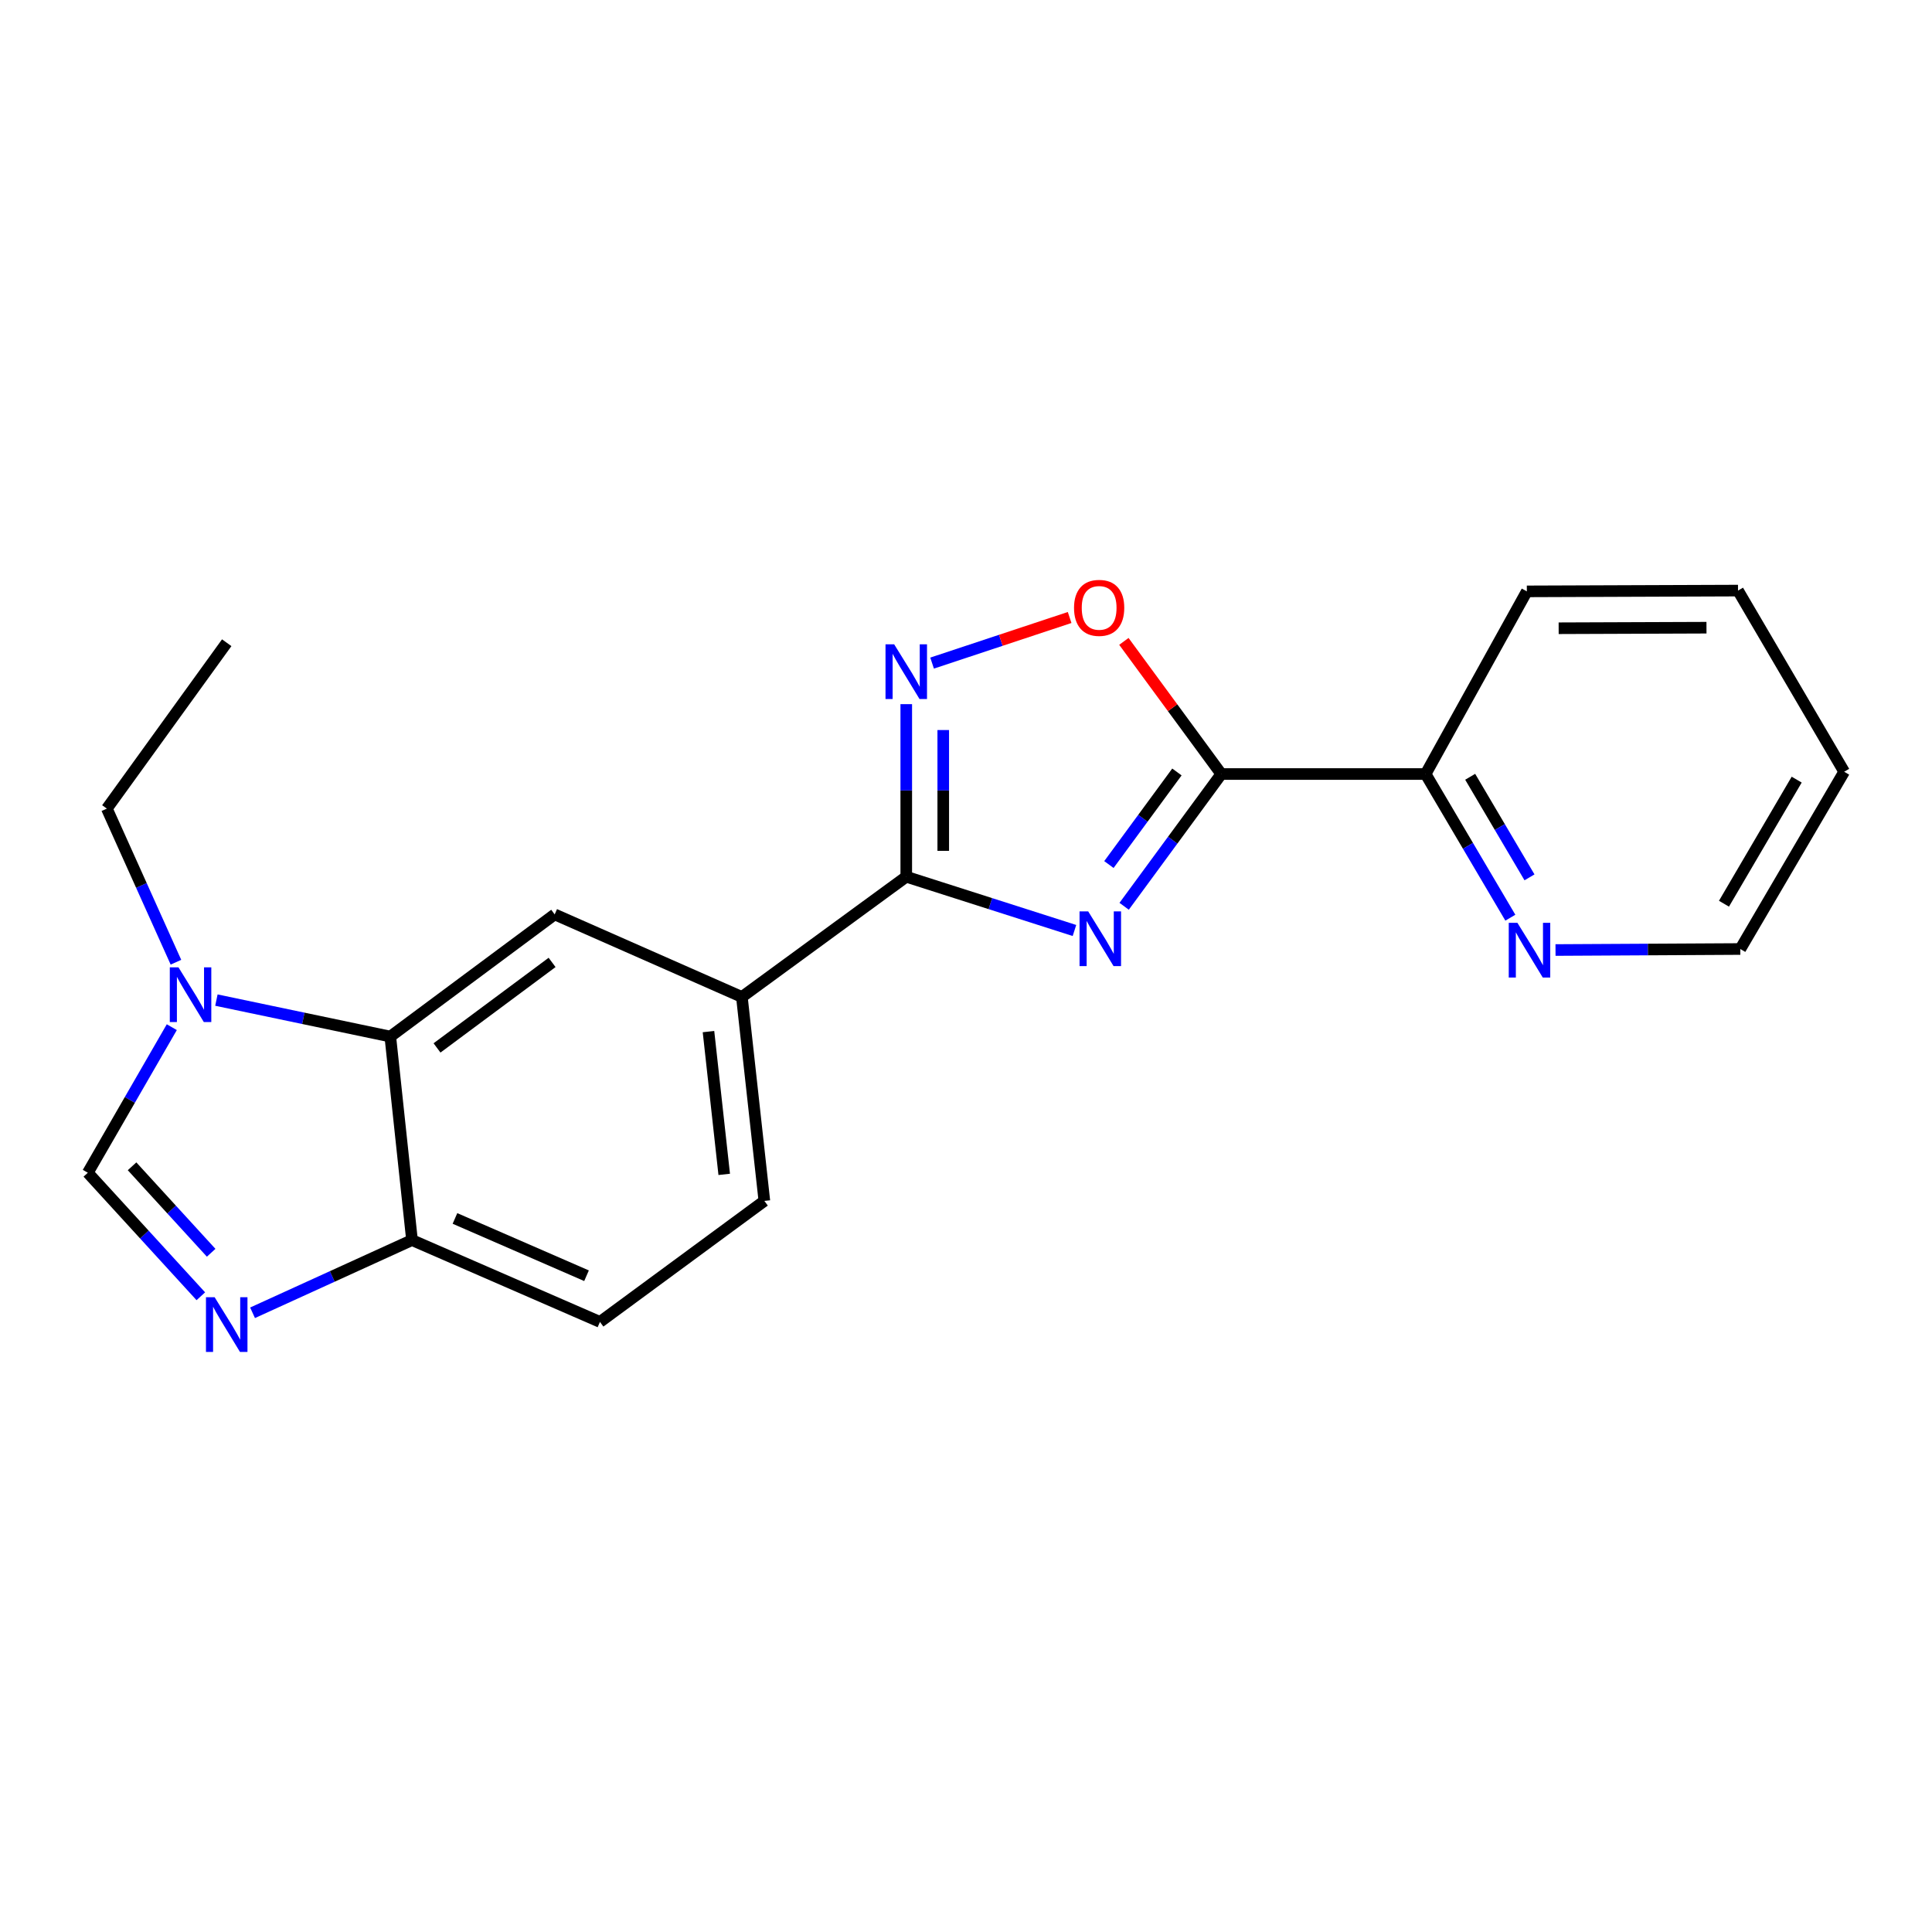 <?xml version='1.0' encoding='iso-8859-1'?>
<svg version='1.1' baseProfile='full'
              xmlns='http://www.w3.org/2000/svg'
                      xmlns:rdkit='http://www.rdkit.org/xml'
                      xmlns:xlink='http://www.w3.org/1999/xlink'
                  xml:space='preserve'
width='1000px' height='1000px' viewBox='0 0 1000 1000'>
<!-- END OF HEADER -->
<rect style='opacity:1.0;fill:#FFFFFF;stroke:none' width='1000' height='1000' x='0' y='0'> </rect>
<path class='bond-0' d='M 581.856,469.094 L 606.999,434.864' style='fill:none;fill-rule:evenodd;stroke:#0000FF;stroke-width:6px;stroke-linecap:butt;stroke-linejoin:miter;stroke-opacity:1' />
<path class='bond-0' d='M 606.999,434.864 L 632.142,400.634' style='fill:none;fill-rule:evenodd;stroke:#000000;stroke-width:6px;stroke-linecap:butt;stroke-linejoin:miter;stroke-opacity:1' />
<path class='bond-0' d='M 573.968,447.491 L 591.568,423.53' style='fill:none;fill-rule:evenodd;stroke:#0000FF;stroke-width:6px;stroke-linecap:butt;stroke-linejoin:miter;stroke-opacity:1' />
<path class='bond-0' d='M 591.568,423.53 L 609.168,399.568' style='fill:none;fill-rule:evenodd;stroke:#000000;stroke-width:6px;stroke-linecap:butt;stroke-linejoin:miter;stroke-opacity:1' />
<path class='bond-1' d='M 556.136,481.624 L 512.607,467.71' style='fill:none;fill-rule:evenodd;stroke:#0000FF;stroke-width:6px;stroke-linecap:butt;stroke-linejoin:miter;stroke-opacity:1' />
<path class='bond-1' d='M 512.607,467.71 L 469.079,453.797' style='fill:none;fill-rule:evenodd;stroke:#000000;stroke-width:6px;stroke-linecap:butt;stroke-linejoin:miter;stroke-opacity:1' />
<path class='bond-4' d='M 632.142,400.634 L 606.93,366.307' style='fill:none;fill-rule:evenodd;stroke:#000000;stroke-width:6px;stroke-linecap:butt;stroke-linejoin:miter;stroke-opacity:1' />
<path class='bond-4' d='M 606.93,366.307 L 581.718,331.98' style='fill:none;fill-rule:evenodd;stroke:#FF0000;stroke-width:6px;stroke-linecap:butt;stroke-linejoin:miter;stroke-opacity:1' />
<path class='bond-11' d='M 632.142,400.634 L 737.894,400.634' style='fill:none;fill-rule:evenodd;stroke:#000000;stroke-width:6px;stroke-linecap:butt;stroke-linejoin:miter;stroke-opacity:1' />
<path class='bond-2' d='M 469.079,453.797 L 469.079,409.131' style='fill:none;fill-rule:evenodd;stroke:#000000;stroke-width:6px;stroke-linecap:butt;stroke-linejoin:miter;stroke-opacity:1' />
<path class='bond-2' d='M 469.079,409.131 L 469.079,364.465' style='fill:none;fill-rule:evenodd;stroke:#0000FF;stroke-width:6px;stroke-linecap:butt;stroke-linejoin:miter;stroke-opacity:1' />
<path class='bond-2' d='M 488.225,440.397 L 488.225,409.131' style='fill:none;fill-rule:evenodd;stroke:#000000;stroke-width:6px;stroke-linecap:butt;stroke-linejoin:miter;stroke-opacity:1' />
<path class='bond-2' d='M 488.225,409.131 L 488.225,377.865' style='fill:none;fill-rule:evenodd;stroke:#0000FF;stroke-width:6px;stroke-linecap:butt;stroke-linejoin:miter;stroke-opacity:1' />
<path class='bond-9' d='M 469.079,453.797 L 383.994,516.023' style='fill:none;fill-rule:evenodd;stroke:#000000;stroke-width:6px;stroke-linecap:butt;stroke-linejoin:miter;stroke-opacity:1' />
<path class='bond-21' d='M 482.448,343.219 L 518.044,331.417' style='fill:none;fill-rule:evenodd;stroke:#0000FF;stroke-width:6px;stroke-linecap:butt;stroke-linejoin:miter;stroke-opacity:1' />
<path class='bond-21' d='M 518.044,331.417 L 553.639,319.615' style='fill:none;fill-rule:evenodd;stroke:#FF0000;stroke-width:6px;stroke-linecap:butt;stroke-linejoin:miter;stroke-opacity:1' />
<path class='bond-3' d='M 130.724,679.497 L 171.988,660.682' style='fill:none;fill-rule:evenodd;stroke:#0000FF;stroke-width:6px;stroke-linecap:butt;stroke-linejoin:miter;stroke-opacity:1' />
<path class='bond-3' d='M 171.988,660.682 L 213.251,641.868' style='fill:none;fill-rule:evenodd;stroke:#000000;stroke-width:6px;stroke-linecap:butt;stroke-linejoin:miter;stroke-opacity:1' />
<path class='bond-24' d='M 103.946,670.946 L 74.701,638.978' style='fill:none;fill-rule:evenodd;stroke:#0000FF;stroke-width:6px;stroke-linecap:butt;stroke-linejoin:miter;stroke-opacity:1' />
<path class='bond-24' d='M 74.701,638.978 L 45.455,607.011' style='fill:none;fill-rule:evenodd;stroke:#000000;stroke-width:6px;stroke-linecap:butt;stroke-linejoin:miter;stroke-opacity:1' />
<path class='bond-24' d='M 109.299,648.432 L 88.827,626.054' style='fill:none;fill-rule:evenodd;stroke:#0000FF;stroke-width:6px;stroke-linecap:butt;stroke-linejoin:miter;stroke-opacity:1' />
<path class='bond-24' d='M 88.827,626.054 L 68.355,603.677' style='fill:none;fill-rule:evenodd;stroke:#000000;stroke-width:6px;stroke-linecap:butt;stroke-linejoin:miter;stroke-opacity:1' />
<path class='bond-5' d='M 112.009,517.648 L 157.014,527.084' style='fill:none;fill-rule:evenodd;stroke:#0000FF;stroke-width:6px;stroke-linecap:butt;stroke-linejoin:miter;stroke-opacity:1' />
<path class='bond-5' d='M 157.014,527.084 L 202.019,536.52' style='fill:none;fill-rule:evenodd;stroke:#000000;stroke-width:6px;stroke-linecap:butt;stroke-linejoin:miter;stroke-opacity:1' />
<path class='bond-7' d='M 88.924,531.662 L 67.189,569.336' style='fill:none;fill-rule:evenodd;stroke:#0000FF;stroke-width:6px;stroke-linecap:butt;stroke-linejoin:miter;stroke-opacity:1' />
<path class='bond-7' d='M 67.189,569.336 L 45.455,607.011' style='fill:none;fill-rule:evenodd;stroke:#000000;stroke-width:6px;stroke-linecap:butt;stroke-linejoin:miter;stroke-opacity:1' />
<path class='bond-15' d='M 91.071,498.042 L 73.188,458.289' style='fill:none;fill-rule:evenodd;stroke:#0000FF;stroke-width:6px;stroke-linecap:butt;stroke-linejoin:miter;stroke-opacity:1' />
<path class='bond-15' d='M 73.188,458.289 L 55.304,418.536' style='fill:none;fill-rule:evenodd;stroke:#000000;stroke-width:6px;stroke-linecap:butt;stroke-linejoin:miter;stroke-opacity:1' />
<path class='bond-6' d='M 202.019,536.52 L 287.103,473.294' style='fill:none;fill-rule:evenodd;stroke:#000000;stroke-width:6px;stroke-linecap:butt;stroke-linejoin:miter;stroke-opacity:1' />
<path class='bond-6' d='M 226.201,542.404 L 285.76,498.146' style='fill:none;fill-rule:evenodd;stroke:#000000;stroke-width:6px;stroke-linecap:butt;stroke-linejoin:miter;stroke-opacity:1' />
<path class='bond-22' d='M 202.019,536.52 L 213.251,641.868' style='fill:none;fill-rule:evenodd;stroke:#000000;stroke-width:6px;stroke-linecap:butt;stroke-linejoin:miter;stroke-opacity:1' />
<path class='bond-8' d='M 287.103,473.294 L 383.994,516.023' style='fill:none;fill-rule:evenodd;stroke:#000000;stroke-width:6px;stroke-linecap:butt;stroke-linejoin:miter;stroke-opacity:1' />
<path class='bond-13' d='M 383.994,516.023 L 395.631,621.594' style='fill:none;fill-rule:evenodd;stroke:#000000;stroke-width:6px;stroke-linecap:butt;stroke-linejoin:miter;stroke-opacity:1' />
<path class='bond-13' d='M 366.709,533.956 L 374.854,607.856' style='fill:none;fill-rule:evenodd;stroke:#000000;stroke-width:6px;stroke-linecap:butt;stroke-linejoin:miter;stroke-opacity:1' />
<path class='bond-10' d='M 213.251,641.868 L 310.536,684.224' style='fill:none;fill-rule:evenodd;stroke:#000000;stroke-width:6px;stroke-linecap:butt;stroke-linejoin:miter;stroke-opacity:1' />
<path class='bond-10' d='M 235.487,630.666 L 303.586,660.315' style='fill:none;fill-rule:evenodd;stroke:#000000;stroke-width:6px;stroke-linecap:butt;stroke-linejoin:miter;stroke-opacity:1' />
<path class='bond-12' d='M 737.894,400.634 L 759.822,437.815' style='fill:none;fill-rule:evenodd;stroke:#000000;stroke-width:6px;stroke-linecap:butt;stroke-linejoin:miter;stroke-opacity:1' />
<path class='bond-12' d='M 759.822,437.815 L 781.751,474.996' style='fill:none;fill-rule:evenodd;stroke:#0000FF;stroke-width:6px;stroke-linecap:butt;stroke-linejoin:miter;stroke-opacity:1' />
<path class='bond-12' d='M 760.964,402.062 L 776.314,428.089' style='fill:none;fill-rule:evenodd;stroke:#000000;stroke-width:6px;stroke-linecap:butt;stroke-linejoin:miter;stroke-opacity:1' />
<path class='bond-12' d='M 776.314,428.089 L 791.664,454.116' style='fill:none;fill-rule:evenodd;stroke:#0000FF;stroke-width:6px;stroke-linecap:butt;stroke-linejoin:miter;stroke-opacity:1' />
<path class='bond-17' d='M 737.894,400.634 L 790.291,306.093' style='fill:none;fill-rule:evenodd;stroke:#000000;stroke-width:6px;stroke-linecap:butt;stroke-linejoin:miter;stroke-opacity:1' />
<path class='bond-16' d='M 805.131,491.729 L 852.953,491.468' style='fill:none;fill-rule:evenodd;stroke:#0000FF;stroke-width:6px;stroke-linecap:butt;stroke-linejoin:miter;stroke-opacity:1' />
<path class='bond-16' d='M 852.953,491.468 L 900.776,491.207' style='fill:none;fill-rule:evenodd;stroke:#000000;stroke-width:6px;stroke-linecap:butt;stroke-linejoin:miter;stroke-opacity:1' />
<path class='bond-14' d='M 395.631,621.594 L 310.536,684.224' style='fill:none;fill-rule:evenodd;stroke:#000000;stroke-width:6px;stroke-linecap:butt;stroke-linejoin:miter;stroke-opacity:1' />
<path class='bond-18' d='M 55.304,418.536 L 117.349,332.675' style='fill:none;fill-rule:evenodd;stroke:#000000;stroke-width:6px;stroke-linecap:butt;stroke-linejoin:miter;stroke-opacity:1' />
<path class='bond-23' d='M 900.776,491.207 L 954.545,399.453' style='fill:none;fill-rule:evenodd;stroke:#000000;stroke-width:6px;stroke-linecap:butt;stroke-linejoin:miter;stroke-opacity:1' />
<path class='bond-23' d='M 892.323,467.763 L 929.961,403.536' style='fill:none;fill-rule:evenodd;stroke:#000000;stroke-width:6px;stroke-linecap:butt;stroke-linejoin:miter;stroke-opacity:1' />
<path class='bond-20' d='M 790.291,306.093 L 899.595,305.689' style='fill:none;fill-rule:evenodd;stroke:#000000;stroke-width:6px;stroke-linecap:butt;stroke-linejoin:miter;stroke-opacity:1' />
<path class='bond-20' d='M 806.757,325.179 L 883.271,324.896' style='fill:none;fill-rule:evenodd;stroke:#000000;stroke-width:6px;stroke-linecap:butt;stroke-linejoin:miter;stroke-opacity:1' />
<path class='bond-19' d='M 954.545,399.453 L 899.595,305.689' style='fill:none;fill-rule:evenodd;stroke:#000000;stroke-width:6px;stroke-linecap:butt;stroke-linejoin:miter;stroke-opacity:1' />
<path  class='atom-0' d='M 563.252 471.739
L 572.532 486.739
Q 573.452 488.219, 574.932 490.899
Q 576.412 493.579, 576.492 493.739
L 576.492 471.739
L 580.252 471.739
L 580.252 500.059
L 576.372 500.059
L 566.412 483.659
Q 565.252 481.739, 564.012 479.539
Q 562.812 477.339, 562.452 476.659
L 562.452 500.059
L 558.772 500.059
L 558.772 471.739
L 563.252 471.739
' fill='#0000FF'/>
<path  class='atom-3' d='M 462.819 333.492
L 472.099 348.492
Q 473.019 349.972, 474.499 352.652
Q 475.979 355.332, 476.059 355.492
L 476.059 333.492
L 479.819 333.492
L 479.819 361.812
L 475.939 361.812
L 465.979 345.412
Q 464.819 343.492, 463.579 341.292
Q 462.379 339.092, 462.019 338.412
L 462.019 361.812
L 458.339 361.812
L 458.339 333.492
L 462.819 333.492
' fill='#0000FF'/>
<path  class='atom-4' d='M 111.089 671.436
L 120.369 686.436
Q 121.289 687.916, 122.769 690.596
Q 124.249 693.276, 124.329 693.436
L 124.329 671.436
L 128.089 671.436
L 128.089 699.756
L 124.209 699.756
L 114.249 683.356
Q 113.089 681.436, 111.849 679.236
Q 110.649 677.036, 110.289 676.356
L 110.289 699.756
L 106.609 699.756
L 106.609 671.436
L 111.089 671.436
' fill='#0000FF'/>
<path  class='atom-5' d='M 555.916 314.63
Q 555.916 307.83, 559.276 304.03
Q 562.636 300.23, 568.916 300.23
Q 575.196 300.23, 578.556 304.03
Q 581.916 307.83, 581.916 314.63
Q 581.916 321.51, 578.516 325.43
Q 575.116 329.31, 568.916 329.31
Q 562.676 329.31, 559.276 325.43
Q 555.916 321.55, 555.916 314.63
M 568.916 326.11
Q 573.236 326.11, 575.556 323.23
Q 577.916 320.31, 577.916 314.63
Q 577.916 309.07, 575.556 306.27
Q 573.236 303.43, 568.916 303.43
Q 564.596 303.43, 562.236 306.23
Q 559.916 309.03, 559.916 314.63
Q 559.916 320.35, 562.236 323.23
Q 564.596 326.11, 568.916 326.11
' fill='#FF0000'/>
<path  class='atom-6' d='M 92.368 500.682
L 101.648 515.682
Q 102.568 517.162, 104.048 519.842
Q 105.528 522.522, 105.608 522.682
L 105.608 500.682
L 109.368 500.682
L 109.368 529.002
L 105.488 529.002
L 95.528 512.602
Q 94.368 510.682, 93.128 508.482
Q 91.928 506.282, 91.568 505.602
L 91.568 529.002
L 87.888 529.002
L 87.888 500.682
L 92.368 500.682
' fill='#0000FF'/>
<path  class='atom-13' d='M 785.403 477.643
L 794.683 492.643
Q 795.603 494.123, 797.083 496.803
Q 798.563 499.483, 798.643 499.643
L 798.643 477.643
L 802.403 477.643
L 802.403 505.963
L 798.523 505.963
L 788.563 489.563
Q 787.403 487.643, 786.163 485.443
Q 784.963 483.243, 784.603 482.563
L 784.603 505.963
L 780.923 505.963
L 780.923 477.643
L 785.403 477.643
' fill='#0000FF'/>
</svg>
